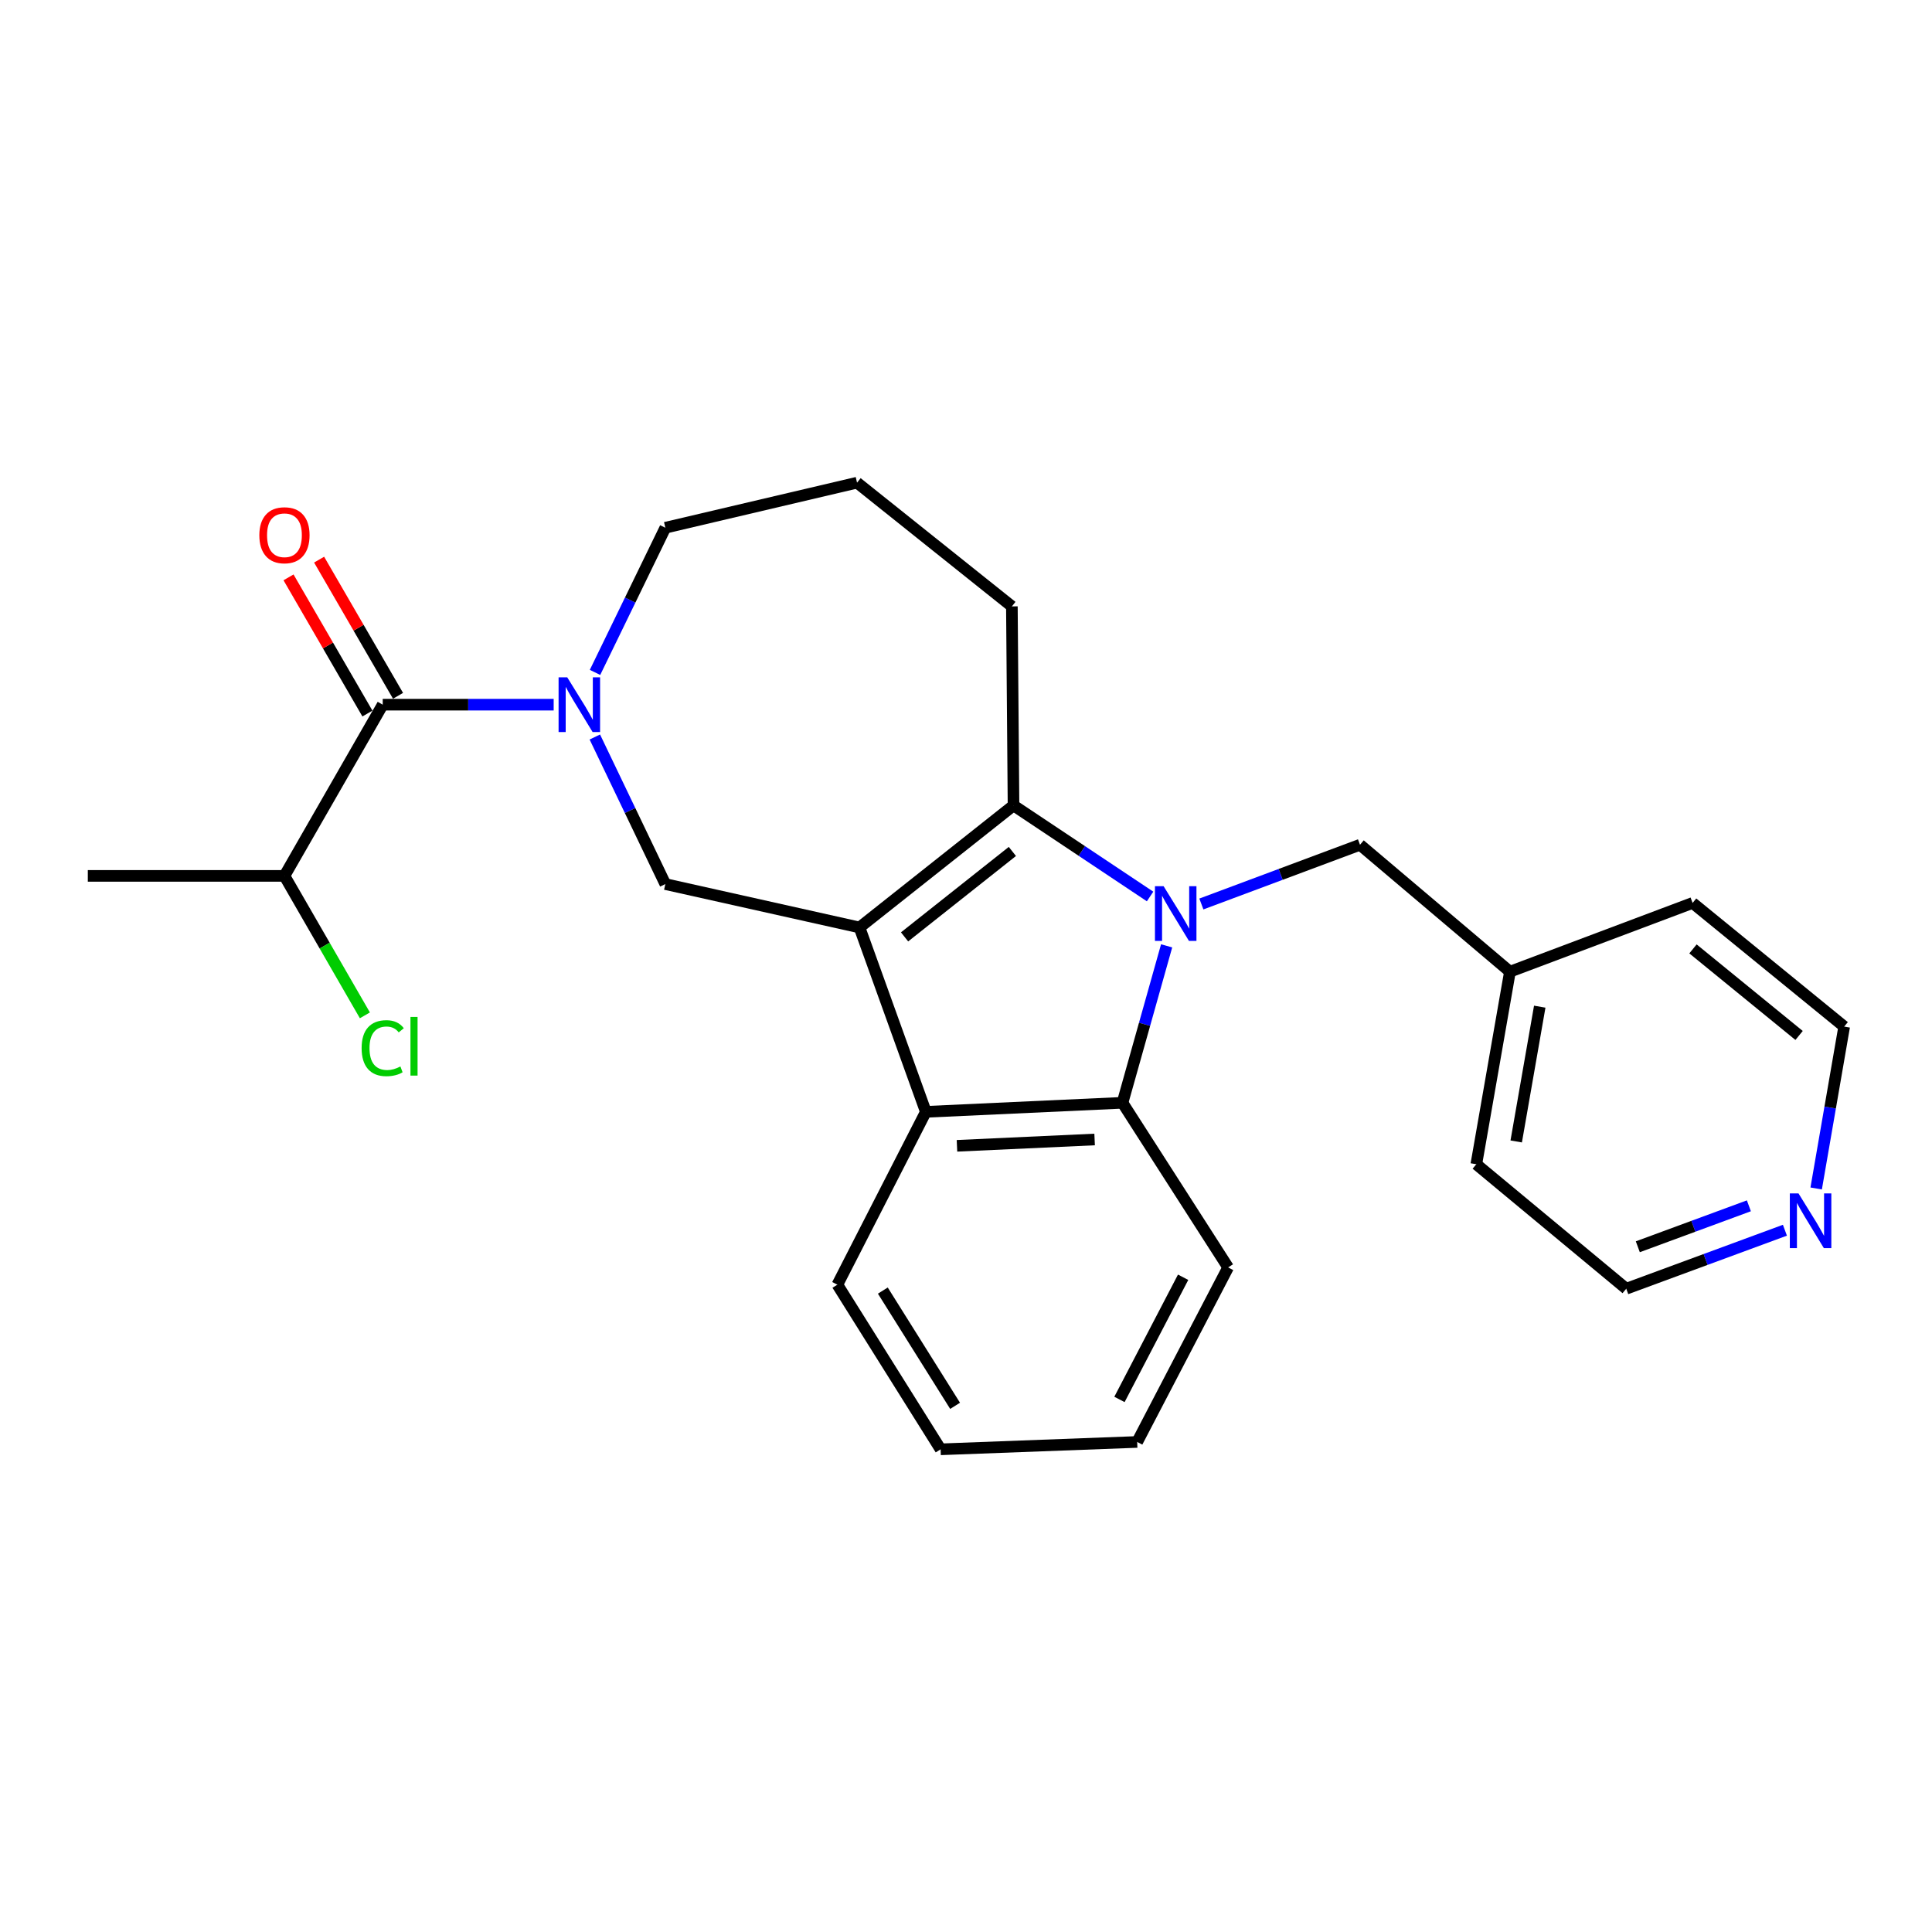 <?xml version='1.0' encoding='iso-8859-1'?>
<svg version='1.1' baseProfile='full'
              xmlns='http://www.w3.org/2000/svg'
                      xmlns:rdkit='http://www.rdkit.org/xml'
                      xmlns:xlink='http://www.w3.org/1999/xlink'
                  xml:space='preserve'
width='1000px' height='1000px' viewBox='0 0 1000 1000'>
<!-- END OF HEADER -->
<rect style='opacity:1.0;fill:#FFFFFF;stroke:none' width='1000' height='1000' x='0' y='0'> </rect>
<path class='bond-1' d='M 444.875,480.055 L 524.593,416.886' style='fill:none;fill-rule:evenodd;stroke:#000000;stroke-width:6px;stroke-linecap:butt;stroke-linejoin:miter;stroke-opacity:1' />
<path class='bond-1' d='M 468.203,484.928 L 524.005,440.709' style='fill:none;fill-rule:evenodd;stroke:#000000;stroke-width:6px;stroke-linecap:butt;stroke-linejoin:miter;stroke-opacity:1' />
<path class='bond-4' d='M 444.875,480.055 L 479.221,575.486' style='fill:none;fill-rule:evenodd;stroke:#000000;stroke-width:6px;stroke-linecap:butt;stroke-linejoin:miter;stroke-opacity:1' />
<path class='bond-5' d='M 444.875,480.055 L 344.379,457.599' style='fill:none;fill-rule:evenodd;stroke:#000000;stroke-width:6px;stroke-linecap:butt;stroke-linejoin:miter;stroke-opacity:1' />
<path class='bond-0' d='M 595.278,464.021 L 559.935,440.453' style='fill:none;fill-rule:evenodd;stroke:#0000FF;stroke-width:6px;stroke-linecap:butt;stroke-linejoin:miter;stroke-opacity:1' />
<path class='bond-0' d='M 559.935,440.453 L 524.593,416.886' style='fill:none;fill-rule:evenodd;stroke:#000000;stroke-width:6px;stroke-linecap:butt;stroke-linejoin:miter;stroke-opacity:1' />
<path class='bond-7' d='M 621.826,467.904 L 662.879,452.576' style='fill:none;fill-rule:evenodd;stroke:#0000FF;stroke-width:6px;stroke-linecap:butt;stroke-linejoin:miter;stroke-opacity:1' />
<path class='bond-7' d='M 662.879,452.576 L 703.931,437.247' style='fill:none;fill-rule:evenodd;stroke:#000000;stroke-width:6px;stroke-linecap:butt;stroke-linejoin:miter;stroke-opacity:1' />
<path class='bond-25' d='M 603.844,489.568 L 592.421,530.188' style='fill:none;fill-rule:evenodd;stroke:#0000FF;stroke-width:6px;stroke-linecap:butt;stroke-linejoin:miter;stroke-opacity:1' />
<path class='bond-25' d='M 592.421,530.188 L 580.999,570.808' style='fill:none;fill-rule:evenodd;stroke:#000000;stroke-width:6px;stroke-linecap:butt;stroke-linejoin:miter;stroke-opacity:1' />
<path class='bond-11' d='M 524.593,416.886 L 523.748,313.867' style='fill:none;fill-rule:evenodd;stroke:#000000;stroke-width:6px;stroke-linecap:butt;stroke-linejoin:miter;stroke-opacity:1' />
<path class='bond-2' d='M 307.885,381.475 L 326.132,419.537' style='fill:none;fill-rule:evenodd;stroke:#0000FF;stroke-width:6px;stroke-linecap:butt;stroke-linejoin:miter;stroke-opacity:1' />
<path class='bond-2' d='M 326.132,419.537 L 344.379,457.599' style='fill:none;fill-rule:evenodd;stroke:#000000;stroke-width:6px;stroke-linecap:butt;stroke-linejoin:miter;stroke-opacity:1' />
<path class='bond-6' d='M 286.578,364.741 L 242.337,364.741' style='fill:none;fill-rule:evenodd;stroke:#0000FF;stroke-width:6px;stroke-linecap:butt;stroke-linejoin:miter;stroke-opacity:1' />
<path class='bond-6' d='M 242.337,364.741 L 198.095,364.741' style='fill:none;fill-rule:evenodd;stroke:#000000;stroke-width:6px;stroke-linecap:butt;stroke-linejoin:miter;stroke-opacity:1' />
<path class='bond-12' d='M 307.983,348.035 L 326.181,310.595' style='fill:none;fill-rule:evenodd;stroke:#0000FF;stroke-width:6px;stroke-linecap:butt;stroke-linejoin:miter;stroke-opacity:1' />
<path class='bond-12' d='M 326.181,310.595 L 344.379,273.154' style='fill:none;fill-rule:evenodd;stroke:#000000;stroke-width:6px;stroke-linecap:butt;stroke-linejoin:miter;stroke-opacity:1' />
<path class='bond-3' d='M 580.999,570.808 L 479.221,575.486' style='fill:none;fill-rule:evenodd;stroke:#000000;stroke-width:6px;stroke-linecap:butt;stroke-linejoin:miter;stroke-opacity:1' />
<path class='bond-3' d='M 566.573,589.797 L 495.329,593.072' style='fill:none;fill-rule:evenodd;stroke:#000000;stroke-width:6px;stroke-linecap:butt;stroke-linejoin:miter;stroke-opacity:1' />
<path class='bond-15' d='M 580.999,570.808 L 635.676,656.017' style='fill:none;fill-rule:evenodd;stroke:#000000;stroke-width:6px;stroke-linecap:butt;stroke-linejoin:miter;stroke-opacity:1' />
<path class='bond-16' d='M 479.221,575.486 L 433.423,664.947' style='fill:none;fill-rule:evenodd;stroke:#000000;stroke-width:6px;stroke-linecap:butt;stroke-linejoin:miter;stroke-opacity:1' />
<path class='bond-8' d='M 206.015,360.152 L 185.595,324.909' style='fill:none;fill-rule:evenodd;stroke:#000000;stroke-width:6px;stroke-linecap:butt;stroke-linejoin:miter;stroke-opacity:1' />
<path class='bond-8' d='M 185.595,324.909 L 165.174,289.666' style='fill:none;fill-rule:evenodd;stroke:#FF0000;stroke-width:6px;stroke-linecap:butt;stroke-linejoin:miter;stroke-opacity:1' />
<path class='bond-8' d='M 190.175,369.33 L 169.754,334.087' style='fill:none;fill-rule:evenodd;stroke:#000000;stroke-width:6px;stroke-linecap:butt;stroke-linejoin:miter;stroke-opacity:1' />
<path class='bond-8' d='M 169.754,334.087 L 149.334,298.844' style='fill:none;fill-rule:evenodd;stroke:#FF0000;stroke-width:6px;stroke-linecap:butt;stroke-linejoin:miter;stroke-opacity:1' />
<path class='bond-10' d='M 198.095,364.741 L 147.232,453.358' style='fill:none;fill-rule:evenodd;stroke:#000000;stroke-width:6px;stroke-linecap:butt;stroke-linejoin:miter;stroke-opacity:1' />
<path class='bond-13' d='M 703.931,437.247 L 781.543,502.949' style='fill:none;fill-rule:evenodd;stroke:#000000;stroke-width:6px;stroke-linecap:butt;stroke-linejoin:miter;stroke-opacity:1' />
<path class='bond-9' d='M 923.871,636.76 L 882.807,651.901' style='fill:none;fill-rule:evenodd;stroke:#0000FF;stroke-width:6px;stroke-linecap:butt;stroke-linejoin:miter;stroke-opacity:1' />
<path class='bond-9' d='M 882.807,651.901 L 841.743,667.042' style='fill:none;fill-rule:evenodd;stroke:#000000;stroke-width:6px;stroke-linecap:butt;stroke-linejoin:miter;stroke-opacity:1' />
<path class='bond-9' d='M 905.219,624.125 L 876.474,634.724' style='fill:none;fill-rule:evenodd;stroke:#0000FF;stroke-width:6px;stroke-linecap:butt;stroke-linejoin:miter;stroke-opacity:1' />
<path class='bond-9' d='M 876.474,634.724 L 847.729,645.323' style='fill:none;fill-rule:evenodd;stroke:#000000;stroke-width:6px;stroke-linecap:butt;stroke-linejoin:miter;stroke-opacity:1' />
<path class='bond-28' d='M 940.045,615.152 L 947.295,573.259' style='fill:none;fill-rule:evenodd;stroke:#0000FF;stroke-width:6px;stroke-linecap:butt;stroke-linejoin:miter;stroke-opacity:1' />
<path class='bond-28' d='M 947.295,573.259 L 954.545,531.366' style='fill:none;fill-rule:evenodd;stroke:#000000;stroke-width:6px;stroke-linecap:butt;stroke-linejoin:miter;stroke-opacity:1' />
<path class='bond-14' d='M 147.232,453.358 L 168.048,489.45' style='fill:none;fill-rule:evenodd;stroke:#000000;stroke-width:6px;stroke-linecap:butt;stroke-linejoin:miter;stroke-opacity:1' />
<path class='bond-14' d='M 168.048,489.45 L 188.864,525.542' style='fill:none;fill-rule:evenodd;stroke:#00CC00;stroke-width:6px;stroke-linecap:butt;stroke-linejoin:miter;stroke-opacity:1' />
<path class='bond-20' d='M 147.232,453.358 L 45.455,453.358' style='fill:none;fill-rule:evenodd;stroke:#000000;stroke-width:6px;stroke-linecap:butt;stroke-linejoin:miter;stroke-opacity:1' />
<path class='bond-17' d='M 523.748,313.867 L 443.604,249.833' style='fill:none;fill-rule:evenodd;stroke:#000000;stroke-width:6px;stroke-linecap:butt;stroke-linejoin:miter;stroke-opacity:1' />
<path class='bond-26' d='M 344.379,273.154 L 443.604,249.833' style='fill:none;fill-rule:evenodd;stroke:#000000;stroke-width:6px;stroke-linecap:butt;stroke-linejoin:miter;stroke-opacity:1' />
<path class='bond-21' d='M 781.543,502.949 L 876.089,467.362' style='fill:none;fill-rule:evenodd;stroke:#000000;stroke-width:6px;stroke-linecap:butt;stroke-linejoin:miter;stroke-opacity:1' />
<path class='bond-22' d='M 781.543,502.949 L 764.141,602.611' style='fill:none;fill-rule:evenodd;stroke:#000000;stroke-width:6px;stroke-linecap:butt;stroke-linejoin:miter;stroke-opacity:1' />
<path class='bond-22' d='M 796.967,521.048 L 784.786,590.811' style='fill:none;fill-rule:evenodd;stroke:#000000;stroke-width:6px;stroke-linecap:butt;stroke-linejoin:miter;stroke-opacity:1' />
<path class='bond-27' d='M 635.676,656.017 L 588.606,746.353' style='fill:none;fill-rule:evenodd;stroke:#000000;stroke-width:6px;stroke-linecap:butt;stroke-linejoin:miter;stroke-opacity:1' />
<path class='bond-27' d='M 612.38,661.108 L 579.432,724.343' style='fill:none;fill-rule:evenodd;stroke:#000000;stroke-width:6px;stroke-linecap:butt;stroke-linejoin:miter;stroke-opacity:1' />
<path class='bond-24' d='M 433.423,664.947 L 486.86,750.167' style='fill:none;fill-rule:evenodd;stroke:#000000;stroke-width:6px;stroke-linecap:butt;stroke-linejoin:miter;stroke-opacity:1' />
<path class='bond-24' d='M 456.949,668.005 L 494.354,727.658' style='fill:none;fill-rule:evenodd;stroke:#000000;stroke-width:6px;stroke-linecap:butt;stroke-linejoin:miter;stroke-opacity:1' />
<path class='bond-18' d='M 954.545,531.366 L 876.089,467.362' style='fill:none;fill-rule:evenodd;stroke:#000000;stroke-width:6px;stroke-linecap:butt;stroke-linejoin:miter;stroke-opacity:1' />
<path class='bond-18' d='M 931.205,535.951 L 876.285,491.149' style='fill:none;fill-rule:evenodd;stroke:#000000;stroke-width:6px;stroke-linecap:butt;stroke-linejoin:miter;stroke-opacity:1' />
<path class='bond-19' d='M 841.743,667.042 L 764.141,602.611' style='fill:none;fill-rule:evenodd;stroke:#000000;stroke-width:6px;stroke-linecap:butt;stroke-linejoin:miter;stroke-opacity:1' />
<path class='bond-23' d='M 588.606,746.353 L 486.86,750.167' style='fill:none;fill-rule:evenodd;stroke:#000000;stroke-width:6px;stroke-linecap:butt;stroke-linejoin:miter;stroke-opacity:1' />
<path  class='atom-1' d='M 602.281 458.705
L 611.561 473.705
Q 612.481 475.185, 613.961 477.865
Q 615.441 480.545, 615.521 480.705
L 615.521 458.705
L 619.281 458.705
L 619.281 487.025
L 615.401 487.025
L 605.441 470.625
Q 604.281 468.705, 603.041 466.505
Q 601.841 464.305, 601.481 463.625
L 601.481 487.025
L 597.801 487.025
L 597.801 458.705
L 602.281 458.705
' fill='#0000FF'/>
<path  class='atom-3' d='M 293.602 350.581
L 302.882 365.581
Q 303.802 367.061, 305.282 369.741
Q 306.762 372.421, 306.842 372.581
L 306.842 350.581
L 310.602 350.581
L 310.602 378.901
L 306.722 378.901
L 296.762 362.501
Q 295.602 360.581, 294.362 358.381
Q 293.162 356.181, 292.802 355.501
L 292.802 378.901
L 289.122 378.901
L 289.122 350.581
L 293.602 350.581
' fill='#0000FF'/>
<path  class='atom-9' d='M 134.232 277.038
Q 134.232 270.238, 137.592 266.438
Q 140.952 262.638, 147.232 262.638
Q 153.512 262.638, 156.872 266.438
Q 160.232 270.238, 160.232 277.038
Q 160.232 283.918, 156.832 287.838
Q 153.432 291.718, 147.232 291.718
Q 140.992 291.718, 137.592 287.838
Q 134.232 283.958, 134.232 277.038
M 147.232 288.518
Q 151.552 288.518, 153.872 285.638
Q 156.232 282.718, 156.232 277.038
Q 156.232 271.478, 153.872 268.678
Q 151.552 265.838, 147.232 265.838
Q 142.912 265.838, 140.552 268.638
Q 138.232 271.438, 138.232 277.038
Q 138.232 282.758, 140.552 285.638
Q 142.912 288.518, 147.232 288.518
' fill='#FF0000'/>
<path  class='atom-10' d='M 930.894 617.702
L 940.174 632.702
Q 941.094 634.182, 942.574 636.862
Q 944.054 639.542, 944.134 639.702
L 944.134 617.702
L 947.894 617.702
L 947.894 646.022
L 944.014 646.022
L 934.054 629.622
Q 932.894 627.702, 931.654 625.502
Q 930.454 623.302, 930.094 622.622
L 930.094 646.022
L 926.414 646.022
L 926.414 617.702
L 930.894 617.702
' fill='#0000FF'/>
<path  class='atom-15' d='M 187.175 542.527
Q 187.175 535.487, 190.455 531.807
Q 193.775 528.087, 200.055 528.087
Q 205.895 528.087, 209.015 532.207
L 206.375 534.367
Q 204.095 531.367, 200.055 531.367
Q 195.775 531.367, 193.495 534.247
Q 191.255 537.087, 191.255 542.527
Q 191.255 548.127, 193.575 551.007
Q 195.935 553.887, 200.495 553.887
Q 203.615 553.887, 207.255 552.007
L 208.375 555.007
Q 206.895 555.967, 204.655 556.527
Q 202.415 557.087, 199.935 557.087
Q 193.775 557.087, 190.455 553.327
Q 187.175 549.567, 187.175 542.527
' fill='#00CC00'/>
<path  class='atom-15' d='M 212.455 526.367
L 216.135 526.367
L 216.135 556.727
L 212.455 556.727
L 212.455 526.367
' fill='#00CC00'/>
</svg>
